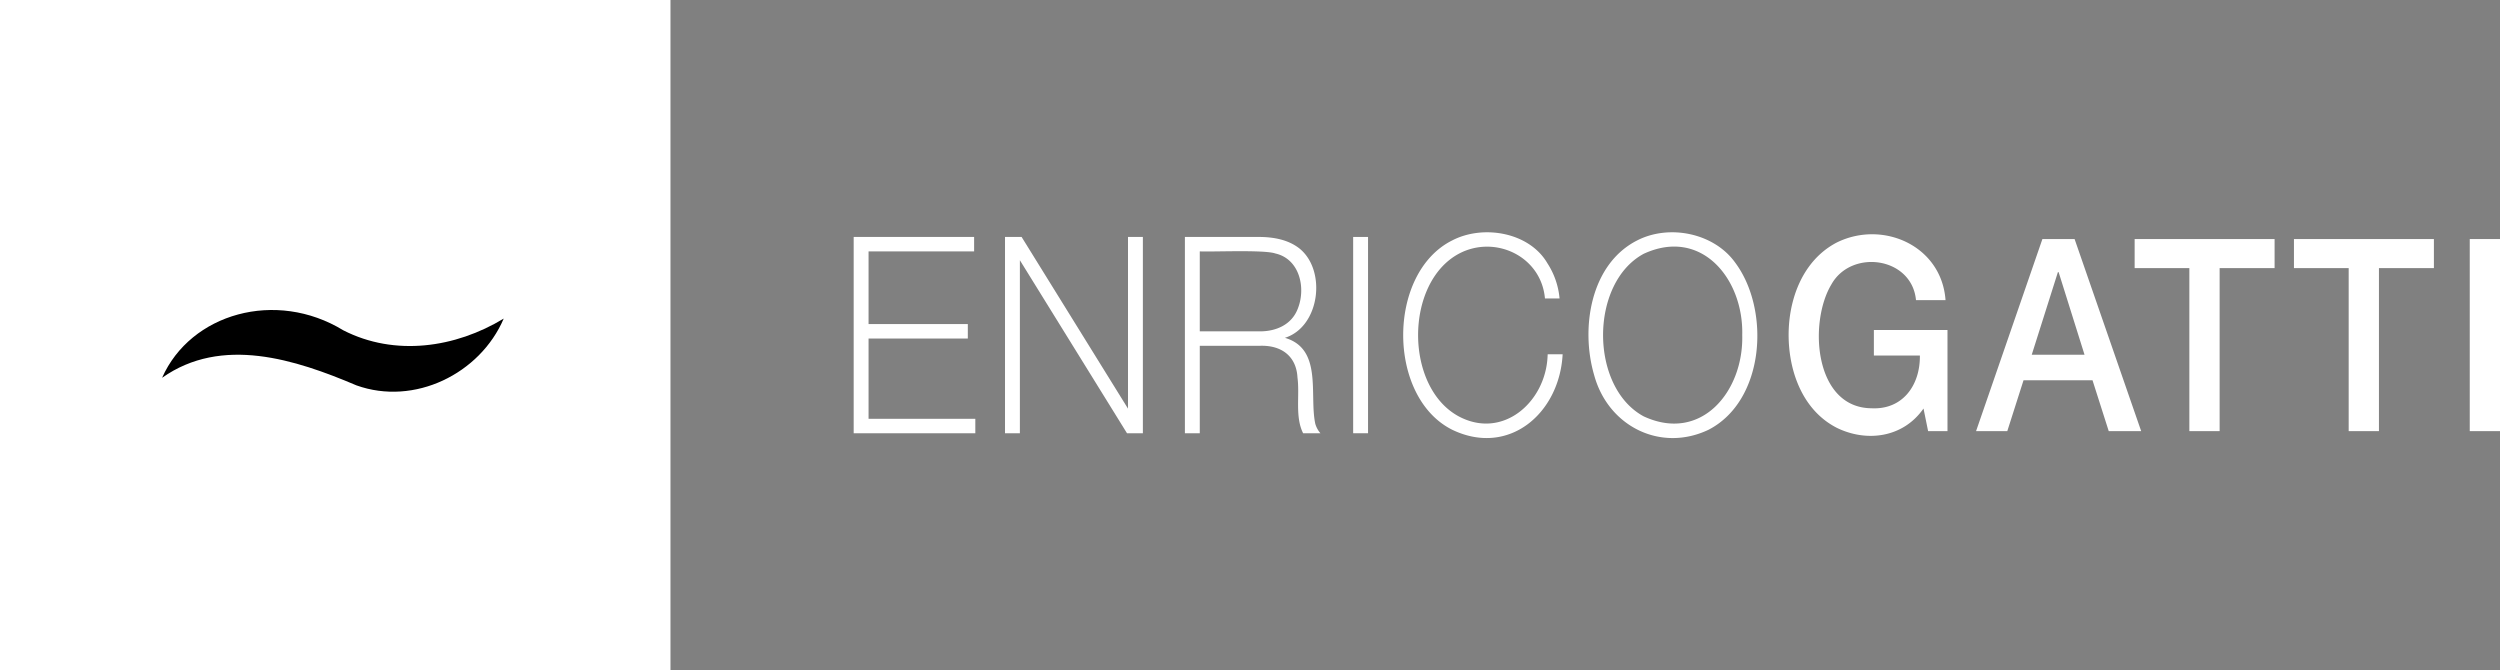 <svg xmlns="http://www.w3.org/2000/svg" viewBox="0 0 656.007 175.855"><rect x="0" y="0" width="656.007" height="175.855" fill="#808080" stroke="none"/><path fill="#FFF" d="M227.913 88.834h26.044v-3.789h-26.044V65.964h27.698v-3.788h-31.603v51.508h31.919v-3.794h-28.014V88.834zM295.99 107.228l-27.919-45.052h-4.355v51.508h3.904V68.285l28.107 45.399h4.167V62.176h-3.904v45.052z"/><path fill="#FFF" d="M-88.206 190.178c-1.638-7.608 1.989-19.66-7.976-22.573 9.2-2.893 11.01-17.757 3.747-23.498-2.923-2.26-6.69-2.95-10.503-2.972h-19.488v51.508h3.905v-22.94h15.583c5.881-.27 9.775 2.76 10.055 8.344.624 4.728-.694 10.256 1.48 14.596h4.54a6.607 6.607 0 01-1.343-2.465zm-4.573-30.278c-1.597 4.28-5.774 6.068-10.16 6.008h-15.582v-20.985c3.263.167 16.92-.473 19.82.546 6.38 1.438 8.068 9.02 5.922 14.431z" transform="translate(433.345 -78.959)"/><path fill="#FFF" d="M355.074 62.176h3.904v51.508h-3.904z"/><path fill="#FFF" d="M-27.255 172.437c-.51 12.02-11.732 21.954-23.325 15.774-14.202-7.682-14.2-34.965 0-42.65 9.443-5.071 21.651.574 22.634 11.715h3.831a20.193 20.193 0 00-3.195-9.248c-4.753-8.144-16.837-10.196-24.959-5.987-17.164 8.567-17.161 41.128 0 49.692 14.888 7.15 28.163-4.365 28.966-19.82h-3.924zM21.925 147.805c-5.584-7.721-17.283-10.053-25.659-5.764-12.32 6.24-14.898 23.083-11.3 35.346 3.644 13.407 17.392 20.341 30.007 14.345 14.848-7.651 16.278-31.515 6.952-43.927zm1.898 19.081c.386 14.709-10.722 28.345-25.865 21.325-14.203-7.668-14.199-34.979 0-42.65 15.148-7.015 26.246 6.612 25.865 21.325zM58.365 172.254h12.072c.106 7.742-4.48 14.263-12.708 13.836-15.028-.137-16.502-22.464-10.544-32.438 5.223-9.45 21.155-7.3 22.234 4.061h7.751c-1.036-14.317-16.498-21.079-28.556-15.112-11.912 6.218-14.805 22.507-11.119 34.522C39.4 183.227 43 188.32 48.614 191.208c7.784 3.83 17.394 2.67 22.775-5.051l1.207 5.933h5.085v-26.541H58.365zM102.586 141.689l-17.407 50.4h8.194l4.259-13.343h18.106l4.255 13.344h8.514l-17.471-50.401zM99.79 172.04l6.863-21.671h.189l6.799 21.671z" transform="translate(433.345 -78.959)"/><path fill="#FFF" d="M560.135 70.353h14.358v42.778h7.943V70.353h14.422V62.73h-36.723v7.623zM601.94 70.353h14.359v42.778h7.942V70.353h14.422V62.73H601.94v7.623zM648.068 62.73h7.939v50.401h-7.939z"/><path fill="#000" d="M39.834 72.072h96.269v35.712H39.834z"/><path fill="#FFF" d="M-257.409 78.959v175.855h-175.936V78.959zm-133.4 99.132c15.661-11.08 34.97-4.823 51.003 1.993 15.173 5.443 32.424-3.014 38.64-17.53-12.67 7.687-28.558 10.003-42.09 3.08-17.712-10.825-40.091-4.411-47.553 12.457z" transform="translate(433.345 -78.959)"/></svg>